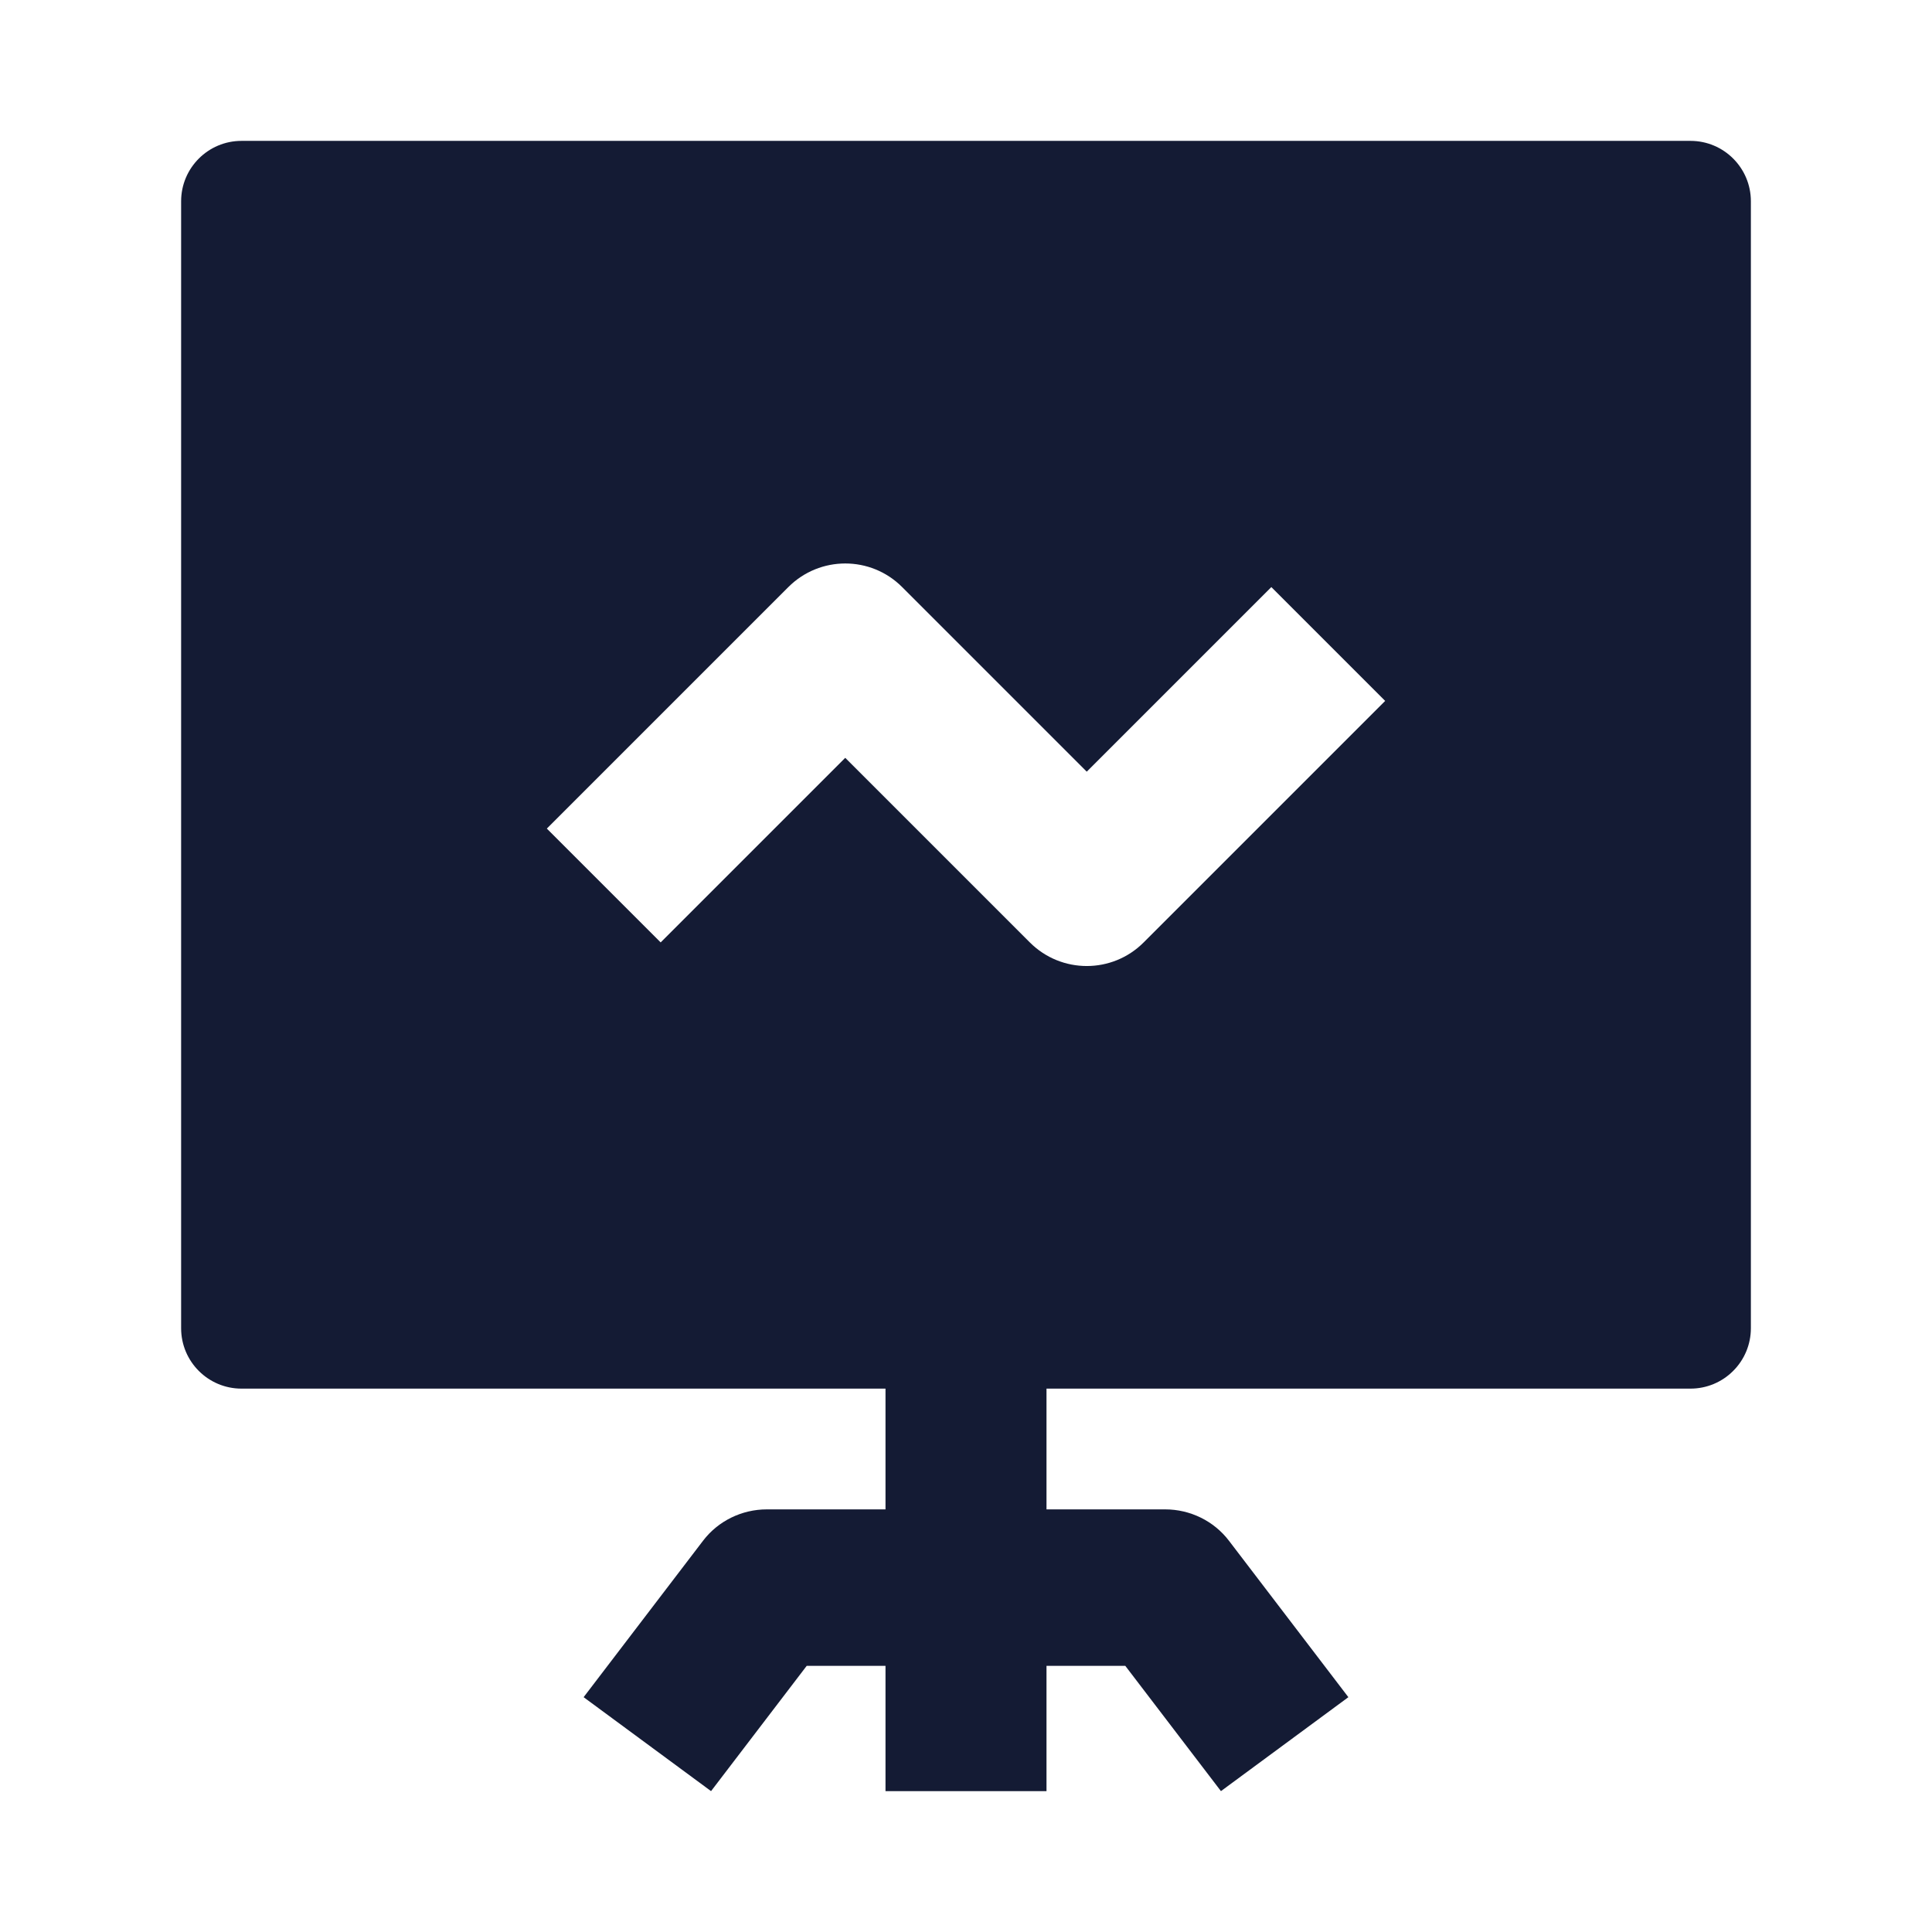 <svg width="24" height="24" viewBox="0 0 24 24" fill="none" xmlns="http://www.w3.org/2000/svg">
<path d="M11 20.694V22.25H13V20.694H13.979L15.167 22.25L16.75 21.083L15.266 19.139C15.079 18.894 14.785 18.75 14.474 18.75H13V16.75H11V18.75H9.526C9.215 18.75 8.921 18.894 8.734 19.139L7.25 21.083L8.833 22.25L10.021 20.694H11Z" fill="#141B34"/>
<path fill-rule="evenodd" clip-rule="evenodd" d="M3 1.75C2.586 1.75 2.25 2.086 2.25 2.5V16.5C2.25 16.914 2.586 17.25 3 17.25L21 17.25C21.199 17.25 21.39 17.171 21.53 17.03C21.671 16.89 21.75 16.699 21.75 16.5V2.5C21.75 2.086 21.414 1.75 21 1.75H3ZM11.207 7.293C10.817 6.902 10.184 6.902 9.793 7.293L6.793 10.293L8.207 11.707L10.5 9.414L12.793 11.707C13.184 12.098 13.817 12.098 14.207 11.707L17.207 8.707L15.793 7.293L13.5 9.586L11.207 7.293Z" fill="#141B34"/>
</svg>

